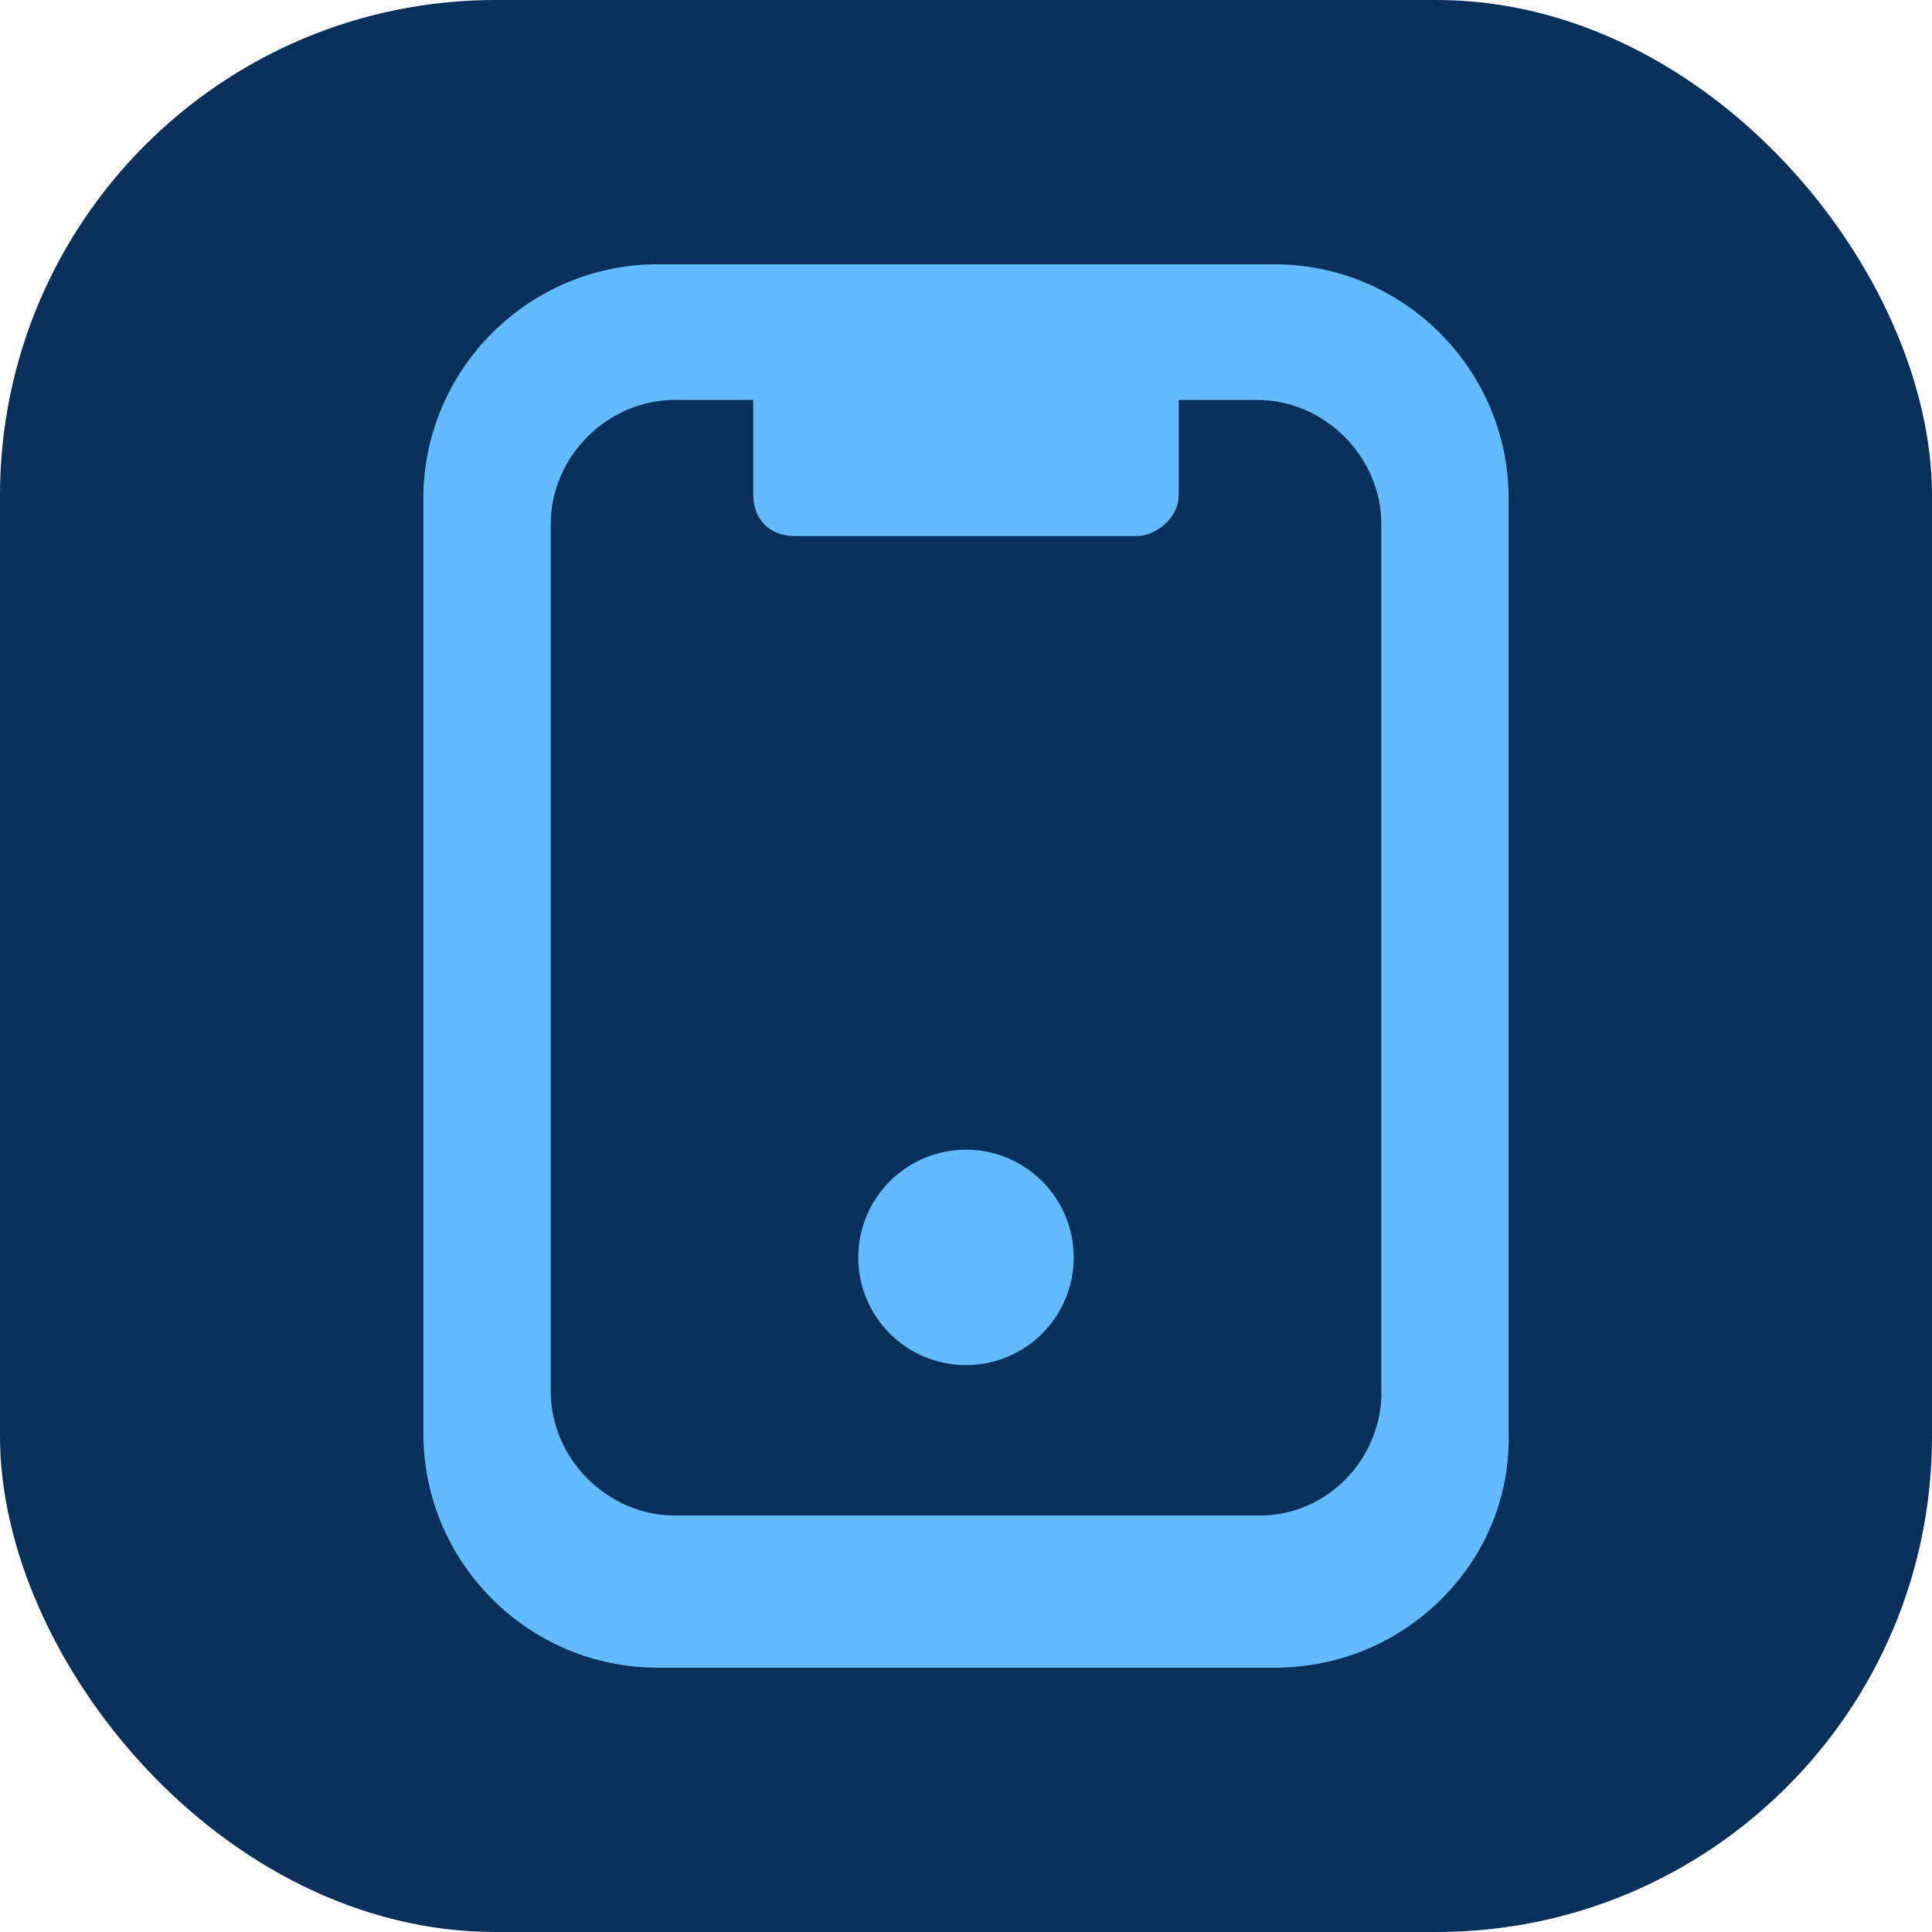 <?xml version="1.0" encoding="UTF-8"?><svg xmlns="http://www.w3.org/2000/svg" viewBox="0 0 93.28 93.28"><defs><style>.cls-1{fill:#08305a;}.cls-2{fill:#63bbff;}</style></defs><g id="Layer_2"><rect class="cls-1" width="93.28" height="93.28" rx="23.92" ry="23.92"/></g><g id="Layer_1"><g><circle class="cls-2" cx="46.64" cy="60.71" r="5.2"/><path class="cls-2" d="M61.52,12.76H31.76c-6.24,0-11.32,5.08-11.32,11.32v45.12c0,6.24,5.08,11.32,11.32,11.32h29.76c3.12,0,6.03-1.22,8.19-3.43,2.09-2.14,3.2-4.94,3.13-7.92V24.08c0-6.24-5.08-11.32-11.32-11.32Zm5.18,54.52c-.05,3.25-2.68,5.89-5.85,5.89h-28.27c-3.25,0-5.99-2.74-5.99-5.99V25.3c0-3.25,2.74-5.99,5.99-5.99h3.79v4.58c0,1.2,.8,1.99,1.99,1.99h16.56c.79,0,1.99-.79,1.99-1.99v-4.58h3.79c3.25,0,5.99,2.74,5.99,5.99v41.98Z"/></g></g></svg>
